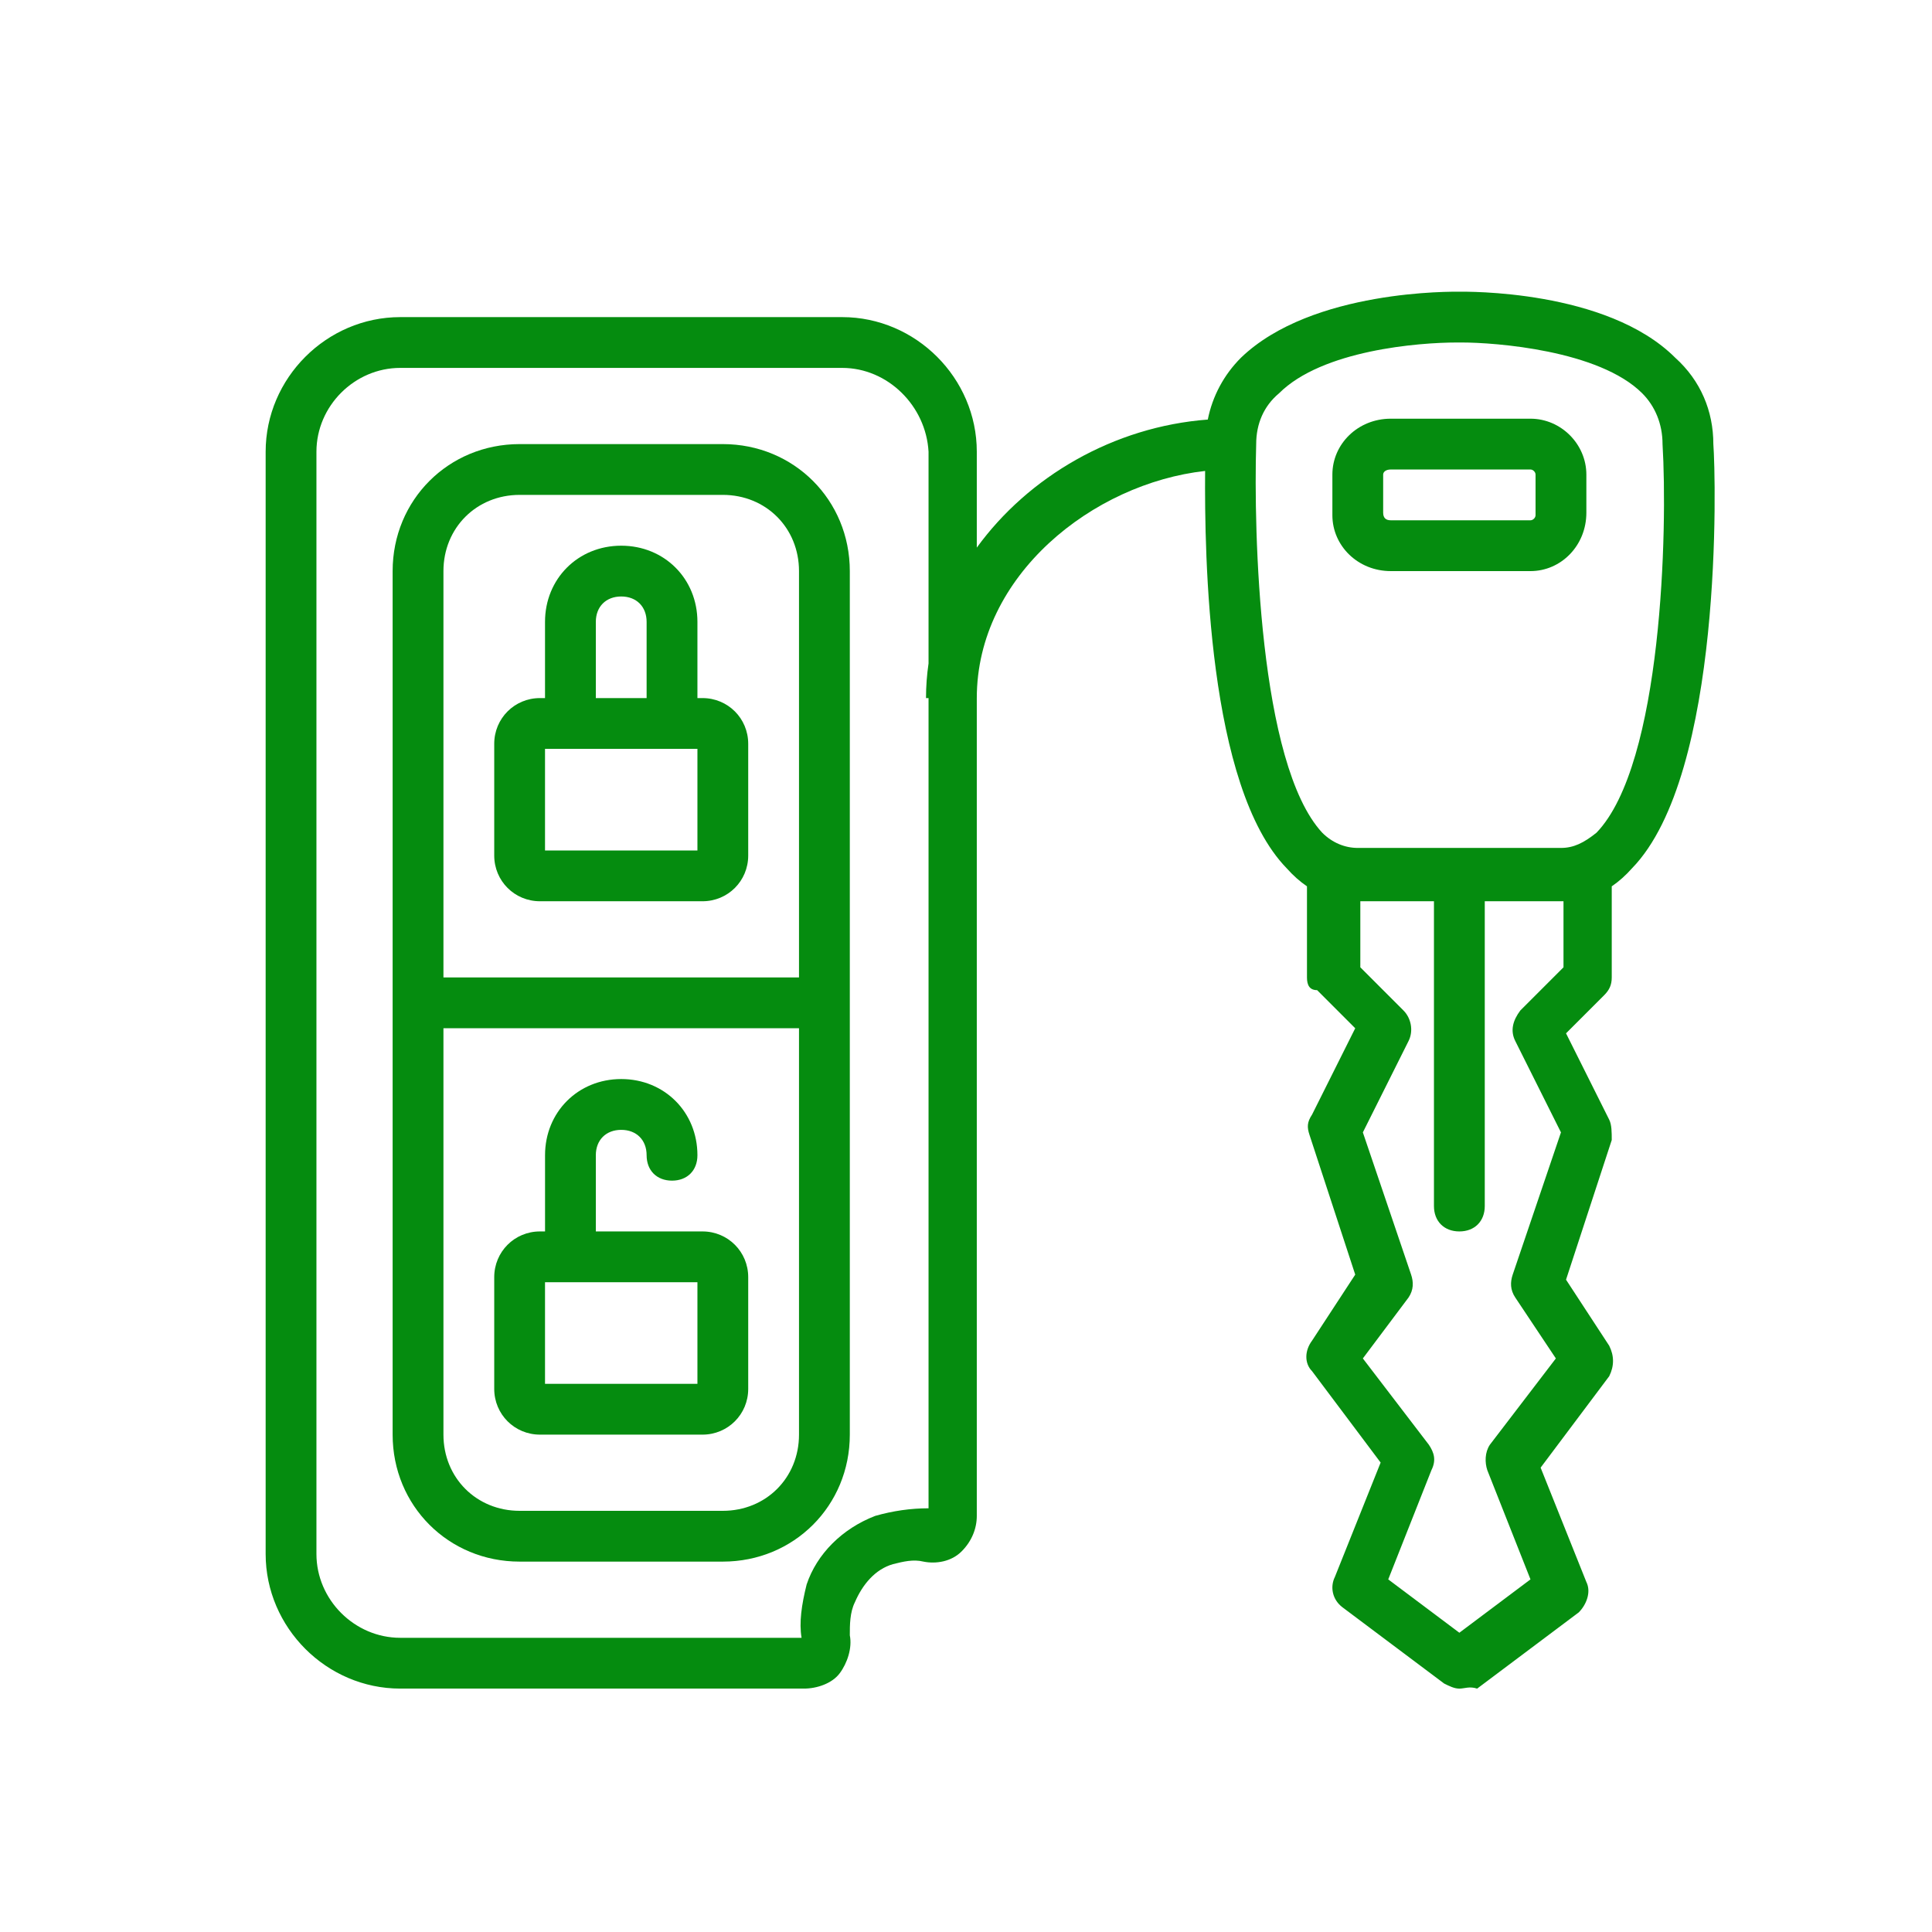 <svg width="80" height="80" viewBox="0 0 80 80" fill="none" xmlns="http://www.w3.org/2000/svg">
<path d="M70.946 18.389C70.946 17.022 70.42 15.76 69.368 14.813C66.529 11.974 60.639 12.079 60.429 12.079C60.219 12.079 54.329 11.974 51.385 14.813C50.678 15.52 50.206 16.403 50.012 17.373C46.108 17.667 42.577 19.741 40.447 22.676V18.705C40.447 15.655 37.923 13.131 34.873 13.131H16.574C13.524 13.131 11 15.655 11 18.705V64.348C11 67.397 13.524 69.921 16.574 69.921H33.296C33.822 69.921 34.453 69.711 34.768 69.29C35.084 68.87 35.294 68.239 35.189 67.713C35.189 67.292 35.189 66.766 35.399 66.346C35.715 65.61 36.24 64.978 36.977 64.768C37.397 64.663 37.818 64.558 38.239 64.663C38.764 64.768 39.395 64.663 39.816 64.242C40.237 63.822 40.447 63.296 40.447 62.77V28.906C40.447 23.826 45.256 20.018 49.901 19.501C49.875 22.959 49.995 32.578 53.278 35.952C53.546 36.254 53.826 36.502 54.119 36.701V40.474C54.119 40.79 54.224 41 54.54 41L56.117 42.578L54.329 46.154C54.119 46.469 54.119 46.679 54.224 46.995L56.117 52.779L54.329 55.514C54.014 55.934 54.014 56.46 54.329 56.776L57.169 60.562L55.276 65.294C55.066 65.715 55.171 66.241 55.591 66.556L59.798 69.711C60.008 69.816 60.219 69.922 60.429 69.922C60.639 69.922 60.85 69.816 61.165 69.922L65.372 66.766C65.687 66.451 65.898 65.925 65.687 65.504L63.794 60.772L66.634 56.986C66.844 56.565 66.844 56.145 66.634 55.724L64.846 52.989L66.739 47.205C66.739 46.89 66.739 46.574 66.634 46.364L64.846 42.788L66.423 41.211C66.634 41 66.739 40.79 66.739 40.475V36.701C67.032 36.502 67.312 36.254 67.58 35.952C71.367 32.061 71.051 19.756 70.946 18.389ZM38.449 62.455C37.713 62.455 36.977 62.56 36.24 62.77C34.873 63.296 33.822 64.347 33.401 65.61C33.191 66.451 33.085 67.187 33.191 67.818H16.574C14.681 67.818 13.103 66.241 13.103 64.348V18.705C13.103 16.812 14.681 15.234 16.574 15.234H34.873C36.766 15.234 38.344 16.812 38.449 18.705V27.471C38.38 27.943 38.344 28.422 38.344 28.906H38.449V62.455ZM64.741 37.319V40.054L62.953 41.842C62.638 42.262 62.532 42.683 62.743 43.104L64.636 46.89L62.638 52.779C62.532 53.094 62.532 53.41 62.743 53.726L64.425 56.25L61.691 59.825C61.481 60.141 61.481 60.562 61.586 60.877L63.374 65.399L60.429 67.608L57.484 65.399L59.272 60.877C59.483 60.456 59.377 60.141 59.167 59.825L56.433 56.25L58.326 53.726C58.536 53.41 58.536 53.094 58.431 52.779L56.433 46.89L58.326 43.104C58.536 42.683 58.431 42.157 58.115 41.842L56.328 40.054V37.319H59.377V49.94C59.377 50.571 59.798 50.991 60.429 50.991C61.06 50.991 61.481 50.571 61.481 49.94V37.319H64.636H64.741ZM66.108 34.48C65.582 34.901 65.162 35.111 64.636 35.111H56.222C55.696 35.111 55.17 34.901 54.75 34.48C52.121 31.64 51.91 21.965 52.016 18.389C52.016 17.548 52.331 16.812 52.962 16.286C54.75 14.498 58.746 14.182 60.324 14.182C60.324 14.182 60.429 14.182 60.534 14.182C61.901 14.182 66.213 14.498 68.001 16.286C68.527 16.812 68.842 17.548 68.842 18.389C69.053 21.86 68.843 31.64 66.108 34.48Z" fill="#058C0F"/>
<path d="M63.374 17.337H57.59C56.222 17.337 55.171 18.389 55.171 19.651V21.334C55.171 22.596 56.222 23.648 57.59 23.648H63.374C64.636 23.648 65.688 22.596 65.688 21.229V19.651C65.687 18.389 64.636 17.337 63.374 17.337ZM63.584 21.334C63.584 21.439 63.479 21.544 63.374 21.544H57.589C57.379 21.544 57.274 21.439 57.274 21.229V19.651C57.274 19.546 57.379 19.441 57.589 19.441H63.374C63.479 19.441 63.584 19.546 63.584 19.651V21.334Z" fill="#058C0F"/>
<path d="M29.93 18.389H21.517C18.572 18.389 16.258 20.703 16.258 23.648V59.405C16.258 62.349 18.572 64.663 21.517 64.663H29.93C32.875 64.663 35.189 62.349 35.189 59.405V23.648C35.189 20.703 32.875 18.389 29.93 18.389ZM21.517 20.492H29.93C31.718 20.492 33.085 21.86 33.085 23.648V40.474H18.362V23.648C18.362 21.86 19.729 20.492 21.517 20.492ZM29.93 62.56H21.517C19.729 62.56 18.362 61.193 18.362 59.405V42.578H33.085V59.405C33.085 61.193 31.718 62.56 29.93 62.56Z" fill="#058C0F"/>
<path d="M22.358 37.319H29.089C30.141 37.319 30.982 36.478 30.982 35.426V30.799C30.982 29.747 30.141 28.906 29.089 28.906H28.879V25.751C28.879 23.963 27.511 22.596 25.724 22.596C23.936 22.596 22.568 23.963 22.568 25.751V28.906H22.358C21.306 28.906 20.465 29.747 20.465 30.799V35.426C20.465 36.478 21.306 37.319 22.358 37.319ZM24.672 25.751C24.672 25.12 25.093 24.699 25.724 24.699C26.355 24.699 26.775 25.12 26.775 25.751V28.906H24.672L24.672 25.751ZM22.568 31.009H28.879V35.216H22.568V31.009Z" fill="#058C0F"/>
<path d="M29.089 50.991H24.672V47.836C24.672 47.205 25.092 46.785 25.724 46.785C26.355 46.785 26.775 47.205 26.775 47.836C26.775 48.467 27.196 48.888 27.827 48.888C28.458 48.888 28.879 48.467 28.879 47.836C28.879 46.048 27.512 44.681 25.724 44.681C23.936 44.681 22.569 46.048 22.569 47.836V50.991H22.358C21.306 50.991 20.465 51.833 20.465 52.884V57.512C20.465 58.563 21.306 59.405 22.358 59.405H29.089C30.141 59.405 30.982 58.563 30.982 57.512V52.884C30.982 51.833 30.141 50.991 29.089 50.991ZM28.879 57.301H22.568V53.095H28.879V57.301Z" fill="#058C0F"/>
</svg>

